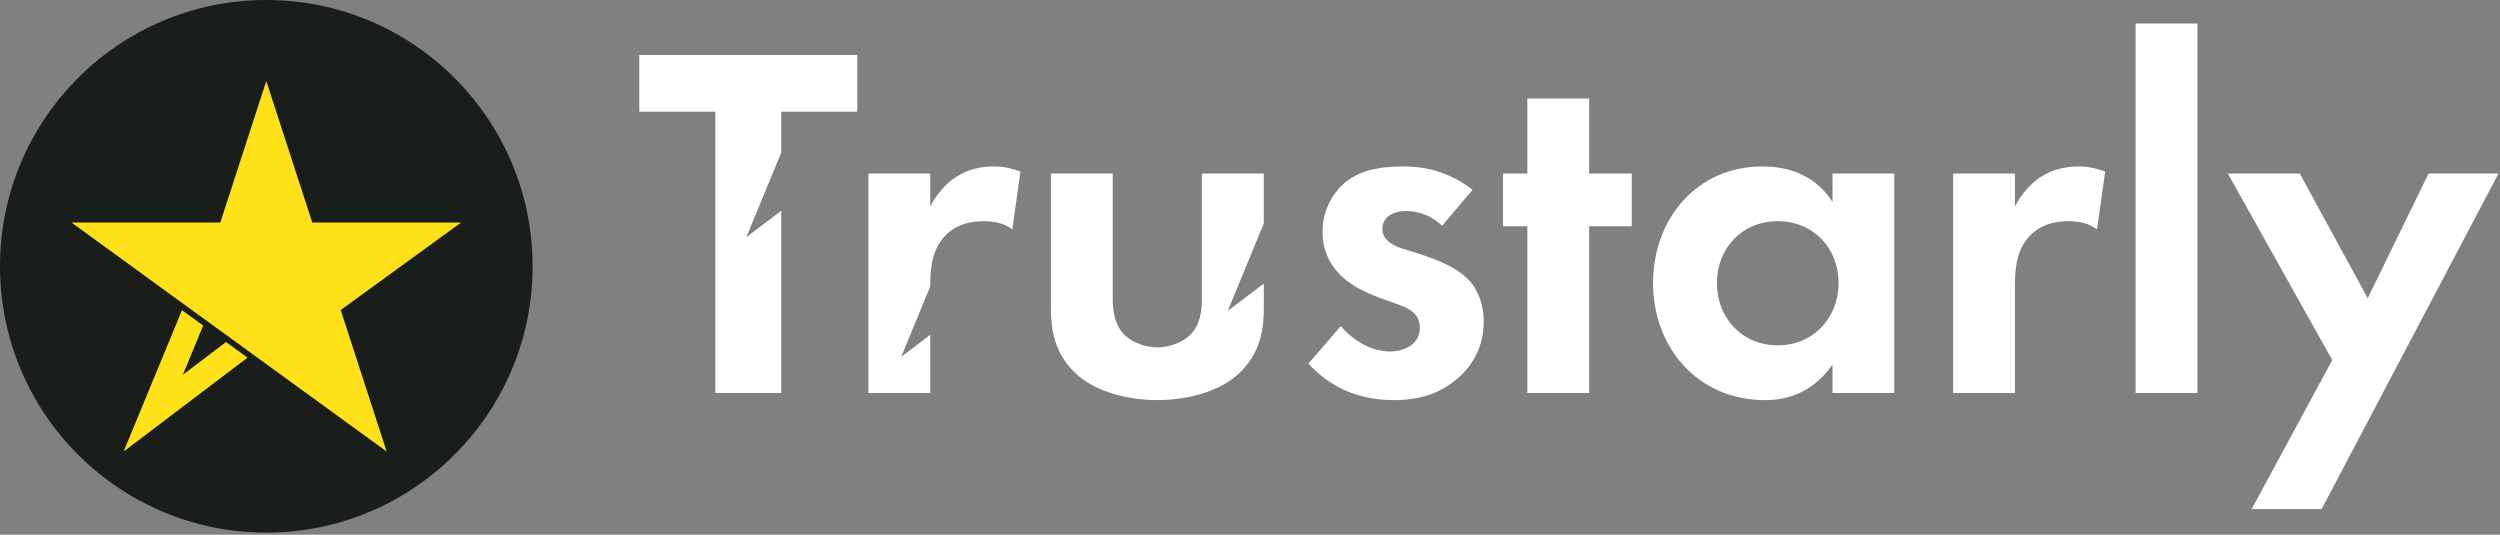 <svg width="1080" height="231" viewBox="0 0 1080 231" fill="none" xmlns="http://www.w3.org/2000/svg">
    <rect x="0" y="0" width="1080" height="231" fill="#808080" stroke="none"/>
    <g id="trustarly" clip-path="url(#clip0_383_19)">
        <g id="star">
            <path id="circle" d="M230.08 115.04C230.08 51.505 178.575 0 115.04 0C51.505 0 0 51.505 0 115.04C0 178.575 51.505 230.08 115.04 230.08C178.575 230.08 230.08 178.575 230.08 115.04Z" fill="#1A1E1A"/>
            <g id="star_2">
                <path id="star_3" d="M199.19 96.14H134.9L115.04 35L95.17 96.14H30.89L82.89 133.93L115.04 157.28L167.05 195.07L147.18 133.93L199.19 96.14Z" fill="#FFE11A"/>
                <path id="star_left" d="M97.63 147.76L79 161.89L87.77 140.63L78.61 134.01L53.4 195.07L106.94 154.49L97.63 147.76Z" fill="#FFE11A"/>
            </g>
        </g>
        <g id="trustarly_2">
            <path id="s" d="M623.02 97.52C616.67 91.61 610.32 91.17 607.47 91.17C601.12 91.17 597.18 94.24 597.18 98.83C597.18 101.24 598.27 104.96 605.72 107.37L612.07 109.34C619.51 111.75 630.68 115.47 636.16 122.92C639.01 126.86 640.98 132.55 640.98 138.69C640.98 147.23 638.13 155.77 630.47 162.78C622.81 169.79 613.61 172.85 602 172.85C582.29 172.85 571.13 163.43 565.21 157.08L579.22 140.88C584.48 147.01 592.36 151.83 600.24 151.83C607.68 151.83 613.38 148.11 613.38 141.54C613.38 135.63 608.56 133.22 605.06 131.91L598.93 129.72C592.14 127.31 584.26 124.25 578.57 118.33C574.19 113.73 571.34 107.82 571.34 100.16C571.34 90.96 575.72 83.3 581.19 78.7C588.63 72.79 598.27 71.91 605.93 71.91C612.94 71.91 624.1 72.79 636.15 81.98L623.01 97.53L623.02 97.52Z" fill="white"/>
            <path id="t" d="M686.52 97.74V169.78H659.81V97.74H649.3V74.97H659.81V42.56H686.52V74.97H704.91V97.74H686.52Z" fill="white"/>
            <path id="a" d="M791.63 74.97H818.34V169.78H791.63V157.52C782 171.32 769.3 172.85 762.51 172.85C733.39 172.85 714.12 150.08 714.12 122.27C714.12 94.46 733.17 71.91 761.2 71.91C768.43 71.91 782.66 73.22 791.64 87.24V74.98L791.63 74.97ZM741.7 122.26C741.7 137.37 752.65 149.19 767.98 149.19C783.31 149.19 794.26 137.37 794.26 122.26C794.26 107.15 783.31 95.55 767.98 95.55C752.65 95.55 741.7 107.16 741.7 122.26Z" fill="white"/>
            <path id="r" d="M843.74 74.97H870.45V89.2C874.61 81.1 880.3 77.16 882.27 76.06C886.43 73.43 891.69 71.9 898.04 71.9C902.64 71.9 906.36 72.99 909.43 74.09L905.93 99.05C902.43 96.64 898.92 95.55 893.45 95.55C888.41 95.55 880.97 96.64 875.71 103.21C870.67 109.56 870.45 117.66 870.45 124.23V169.78H843.74V74.97Z" fill="white"/>
            <path id="l" d="M949.29 10.15V169.78H922.58V10.15H949.29Z" fill="white"/>
            <path id="y" d="M1007.53 155.55L962.42 74.97H993.51L1022.85 128.84L1049.13 74.97H1079.35L1002.93 219.93H972.71L1007.53 155.55Z" fill="white"/>
            <path id="u" d="M530.39 134.28L545.95 96.59V74.96H519.24V128.61C519.24 133.65 518.8 140.43 513.55 145.25C510.27 148.1 505.01 150.07 499.97 150.07C494.93 150.07 489.68 148.1 486.39 145.25C481.13 140.43 480.7 133.64 480.7 128.61V74.96H453.99V132.99C453.99 141.53 455.08 152.92 465.6 162.11C474.36 169.77 488.37 172.84 499.98 172.84C511.59 172.84 525.6 169.77 534.36 162.11C544.87 152.91 545.97 141.53 545.97 132.99V122.49L530.41 134.28H530.39Z" fill="white"/>
            <path id="r_2" d="M429.45 71.9C423.1 71.9 417.84 73.43 413.68 76.06C411.71 77.15 406.02 81.1 401.86 89.2V74.97H375.15V169.78H401.86V144.64L389.32 154.15L401.86 123.76C401.87 117.28 402.2 109.41 407.11 103.21C412.37 96.64 419.81 95.55 424.85 95.55C430.32 95.55 433.83 96.64 437.33 99.05L440.83 74.09C437.76 73 434.04 71.9 429.44 71.9H429.45Z" fill="white"/>
            <path id="t_2" d="M276.17 23.73V48.25H309.02V169.78H337.49V91.04L322.41 102.47L337.49 65.94V48.25H370.33V23.73H276.17Z" fill="white"/>
        </g>
    </g>
    <defs>
        <clipPath id="clip0_383_19">
            <rect width="1079.35" height="230.08" fill="white"/>
        </clipPath>
    </defs>
</svg>
